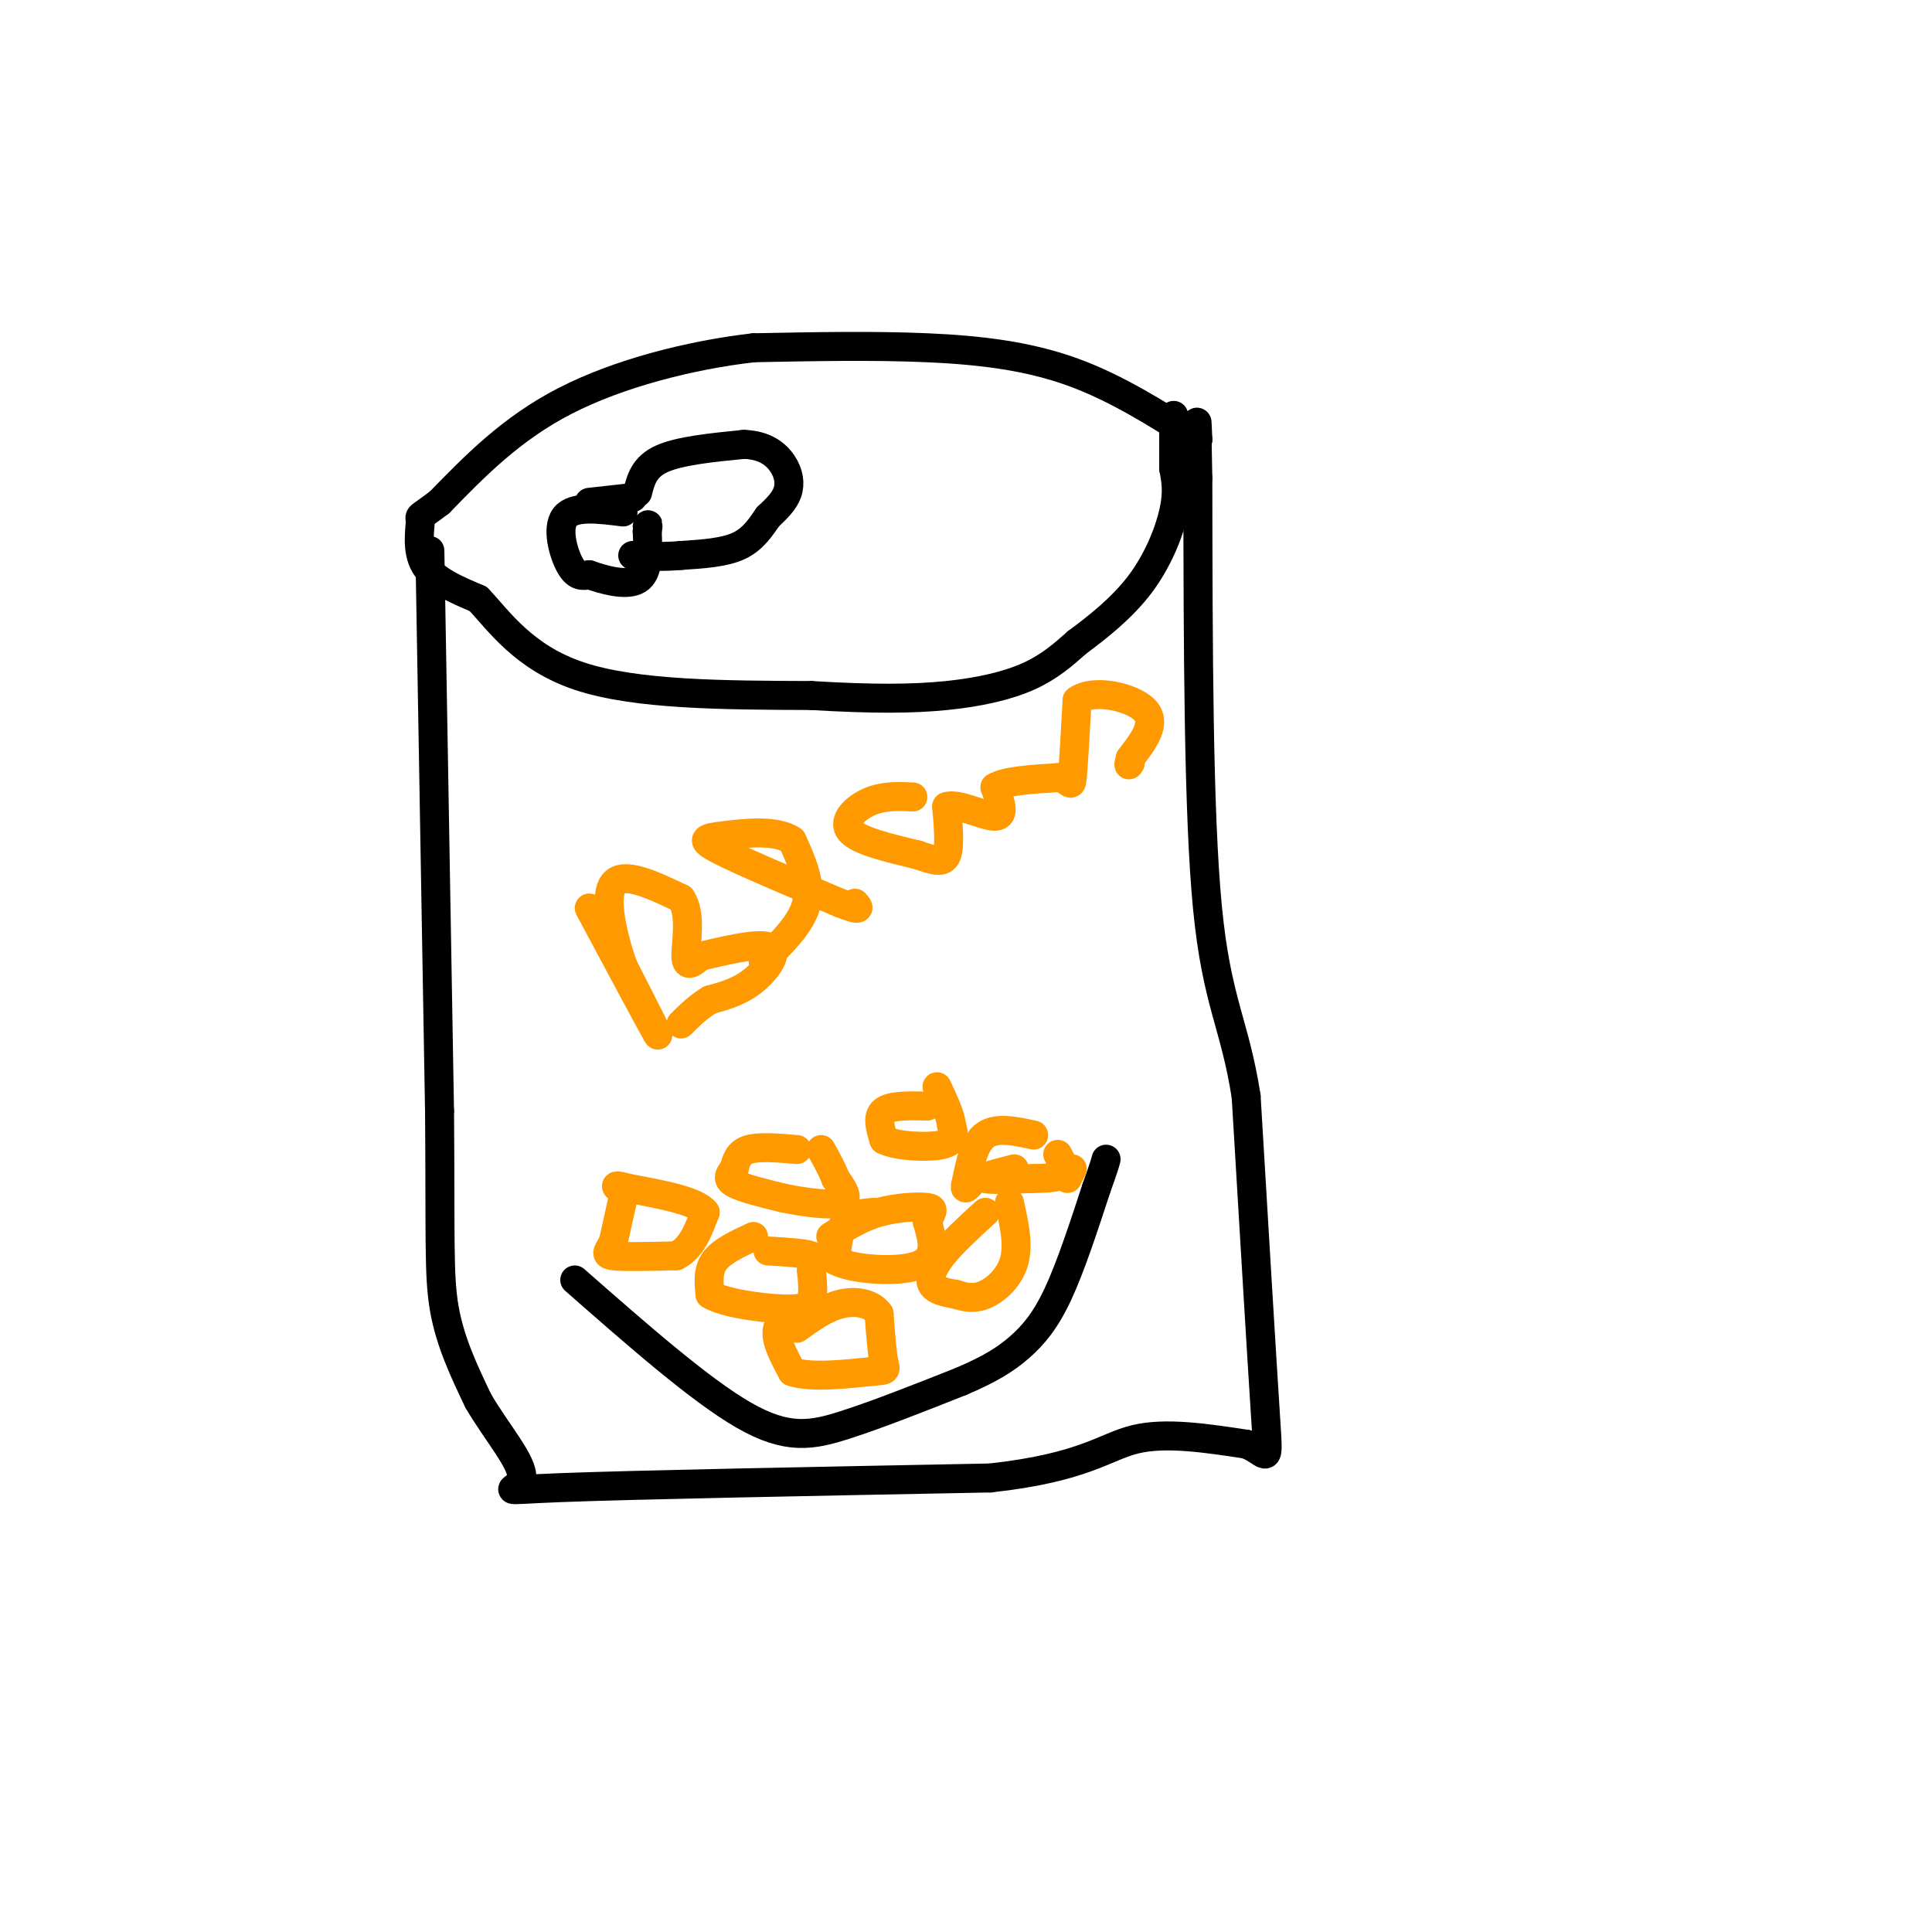 <svg viewBox='0 0 400 400' version='1.1' xmlns='http://www.w3.org/2000/svg' xmlns:xlink='http://www.w3.org/1999/xlink'><g fill='none' stroke='#000000' stroke-width='6' stroke-linecap='round' stroke-linejoin='round'><path d='M89,114c0.000,0.000 2.000,116.000 2,116'/><path d='M91,230c0.222,26.311 -0.222,34.089 1,41c1.222,6.911 4.111,12.956 7,19'/><path d='M99,290c3.702,6.417 9.458,12.958 9,16c-0.458,3.042 -7.131,2.583 8,2c15.131,-0.583 52.065,-1.292 89,-2'/><path d='M205,306c19.489,-2.133 23.711,-6.467 30,-8c6.289,-1.533 14.644,-0.267 23,1'/><path d='M258,299c4.644,1.756 4.756,5.644 4,-6c-0.756,-11.644 -2.378,-38.822 -4,-66'/><path d='M258,227c-2.311,-14.978 -6.089,-19.422 -8,-39c-1.911,-19.578 -1.956,-54.289 -2,-89'/><path d='M248,99c-0.333,-16.167 -0.167,-12.083 0,-8'/><path d='M248,91c-8.444,-5.356 -16.889,-10.711 -26,-14c-9.111,-3.289 -18.889,-4.511 -30,-5c-11.111,-0.489 -23.556,-0.244 -36,0'/><path d='M156,72c-13.111,1.511 -27.889,5.289 -39,11c-11.111,5.711 -18.556,13.356 -26,21'/><path d='M91,104c-4.857,3.702 -4.000,2.458 -4,4c-0.000,1.542 -0.857,5.869 1,9c1.857,3.131 6.429,5.065 11,7'/><path d='M99,124c4.244,4.467 9.356,12.133 21,16c11.644,3.867 29.822,3.933 48,4'/><path d='M168,144c12.869,0.774 21.042,0.708 28,0c6.958,-0.708 12.702,-2.060 17,-4c4.298,-1.940 7.149,-4.470 10,-7'/><path d='M223,133c4.071,-3.012 9.250,-7.042 13,-12c3.750,-4.958 6.071,-10.845 7,-15c0.929,-4.155 0.464,-6.577 0,-9'/><path d='M243,97c0.000,-3.333 0.000,-7.167 0,-11'/><path d='M119,265c12.978,11.400 25.956,22.800 35,28c9.044,5.200 14.156,4.200 21,2c6.844,-2.200 15.422,-5.600 24,-9'/><path d='M199,286c6.048,-2.583 9.167,-4.542 12,-7c2.833,-2.458 5.381,-5.417 8,-11c2.619,-5.583 5.310,-13.792 8,-22'/><path d='M227,246c1.667,-4.667 1.833,-5.333 2,-6'/></g>
<g fill='none' stroke='#ff9900' stroke-width='6' stroke-linecap='round' stroke-linejoin='round'><path d='M129,248c0.000,0.000 -2.000,9.000 -2,9'/><path d='M127,257c-0.889,2.067 -2.111,2.733 0,3c2.111,0.267 7.556,0.133 13,0'/><path d='M140,260c3.167,-1.500 4.583,-5.250 6,-9'/><path d='M146,251c-1.667,-2.333 -8.833,-3.667 -16,-5'/><path d='M130,246c-3.000,-0.833 -2.500,-0.417 -2,0'/><path d='M165,238c-3.917,-0.333 -7.833,-0.667 -10,0c-2.167,0.667 -2.583,2.333 -3,4'/><path d='M152,242c-0.911,1.156 -1.689,2.044 0,3c1.689,0.956 5.844,1.978 10,3'/><path d='M162,248c4.267,0.911 9.933,1.689 12,1c2.067,-0.689 0.533,-2.844 -1,-5'/><path d='M173,244c-0.667,-1.833 -1.833,-3.917 -3,-6'/><path d='M156,256c-3.250,1.500 -6.500,3.000 -8,5c-1.500,2.000 -1.250,4.500 -1,7'/><path d='M147,268c2.881,1.810 10.583,2.833 15,3c4.417,0.167 5.548,-0.524 6,-2c0.452,-1.476 0.226,-3.738 0,-6'/><path d='M168,263c0.400,-1.556 1.400,-2.444 0,-3c-1.400,-0.556 -5.200,-0.778 -9,-1'/><path d='M181,251c-2.333,0.167 -4.667,0.333 -6,2c-1.333,1.667 -1.667,4.833 -2,8'/><path d='M173,261c3.378,1.867 12.822,2.533 17,1c4.178,-1.533 3.089,-5.267 2,-9'/><path d='M192,253c0.786,-2.071 1.750,-2.750 0,-3c-1.750,-0.250 -6.214,-0.071 -10,1c-3.786,1.071 -6.893,3.036 -10,5'/><path d='M214,235c-3.833,-0.833 -7.667,-1.667 -10,0c-2.333,1.667 -3.167,5.833 -4,10'/><path d='M200,245c-0.500,1.667 0.250,0.833 1,0'/><path d='M221,244c0.000,0.000 1.000,-2.000 1,-2'/><path d='M210,242c-3.333,0.833 -6.667,1.667 -6,2c0.667,0.333 5.333,0.167 10,0'/><path d='M214,244c2.933,-0.044 5.267,-0.156 6,-1c0.733,-0.844 -0.133,-2.422 -1,-4'/><path d='M192,229c-3.750,-0.083 -7.500,-0.167 -9,1c-1.500,1.167 -0.750,3.583 0,6'/><path d='M183,236c2.578,1.333 9.022,1.667 12,1c2.978,-0.667 2.489,-2.333 2,-4'/><path d='M197,233c-0.167,-2.000 -1.583,-5.000 -3,-8'/><path d='M204,251c-3.467,3.178 -6.933,6.356 -9,9c-2.067,2.644 -2.733,4.756 -2,6c0.733,1.244 2.867,1.622 5,2'/><path d='M198,268c1.762,0.583 3.667,1.042 6,0c2.333,-1.042 5.095,-3.583 6,-7c0.905,-3.417 -0.048,-7.708 -1,-12'/><path d='M168,271c-3.167,0.917 -6.333,1.833 -7,4c-0.667,2.167 1.167,5.583 3,9'/><path d='M164,284c3.893,1.393 12.125,0.375 16,0c3.875,-0.375 3.393,-0.107 3,-2c-0.393,-1.893 -0.696,-5.946 -1,-10'/><path d='M182,272c-1.533,-2.222 -4.867,-2.778 -8,-2c-3.133,0.778 -6.067,2.889 -9,5'/><path d='M122,188c6.417,12.000 12.833,24.000 14,26c1.167,2.000 -2.917,-6.000 -7,-14'/><path d='M129,200c-2.156,-6.089 -4.044,-14.311 -2,-17c2.044,-2.689 8.022,0.156 14,3'/><path d='M141,186c2.267,3.133 0.933,9.467 1,12c0.067,2.533 1.533,1.267 3,0'/><path d='M145,198c3.702,-0.821 11.458,-2.875 14,-2c2.542,0.875 -0.131,4.679 -3,7c-2.869,2.321 -5.935,3.161 -9,4'/><path d='M147,207c-2.500,1.500 -4.250,3.250 -6,5'/><path d='M158,199c4.000,-3.917 8.000,-7.833 9,-12c1.000,-4.167 -1.000,-8.583 -3,-13'/><path d='M164,174c-3.274,-2.286 -9.958,-1.500 -14,-1c-4.042,0.500 -5.440,0.714 -1,3c4.440,2.286 14.720,6.643 25,11'/><path d='M174,187c4.667,1.833 3.833,0.917 3,0'/><path d='M189,165c-3.044,-0.133 -6.089,-0.267 -9,1c-2.911,1.267 -5.689,3.933 -4,6c1.689,2.067 7.844,3.533 14,5'/><path d='M190,177c3.511,1.222 5.289,1.778 6,0c0.711,-1.778 0.356,-5.889 0,-10'/><path d='M196,167c2.222,-0.844 7.778,2.044 10,2c2.222,-0.044 1.111,-3.022 0,-6'/><path d='M206,163c2.167,-1.333 7.583,-1.667 13,-2'/><path d='M219,161c2.644,0.400 2.756,2.400 3,0c0.244,-2.400 0.622,-9.200 1,-16'/><path d='M223,145c3.400,-2.489 11.400,-0.711 14,2c2.600,2.711 -0.200,6.356 -3,10'/><path d='M234,157c-0.500,1.833 -0.250,1.417 0,1'/></g>
<g fill='none' stroke='#000000' stroke-width='6' stroke-linecap='round' stroke-linejoin='round'><path d='M129,106c-5.089,-0.644 -10.178,-1.289 -12,1c-1.822,2.289 -0.378,7.511 1,10c1.378,2.489 2.689,2.244 4,2'/><path d='M122,119c2.756,0.978 7.644,2.422 10,1c2.356,-1.422 2.178,-5.711 2,-10'/><path d='M134,110c0.333,-1.833 0.167,-1.417 0,-1'/><path d='M132,102c0.667,-2.667 1.333,-5.333 5,-7c3.667,-1.667 10.333,-2.333 17,-3'/><path d='M154,92c4.333,0.143 6.667,2.000 8,4c1.333,2.000 1.667,4.143 1,6c-0.667,1.857 -2.333,3.429 -4,5'/><path d='M159,107c-1.422,2.022 -2.978,4.578 -6,6c-3.022,1.422 -7.511,1.711 -12,2'/><path d='M141,115c-3.667,0.333 -6.833,0.167 -10,0'/><path d='M131,103c0.000,0.000 -9.000,1.000 -9,1'/></g>
</svg>